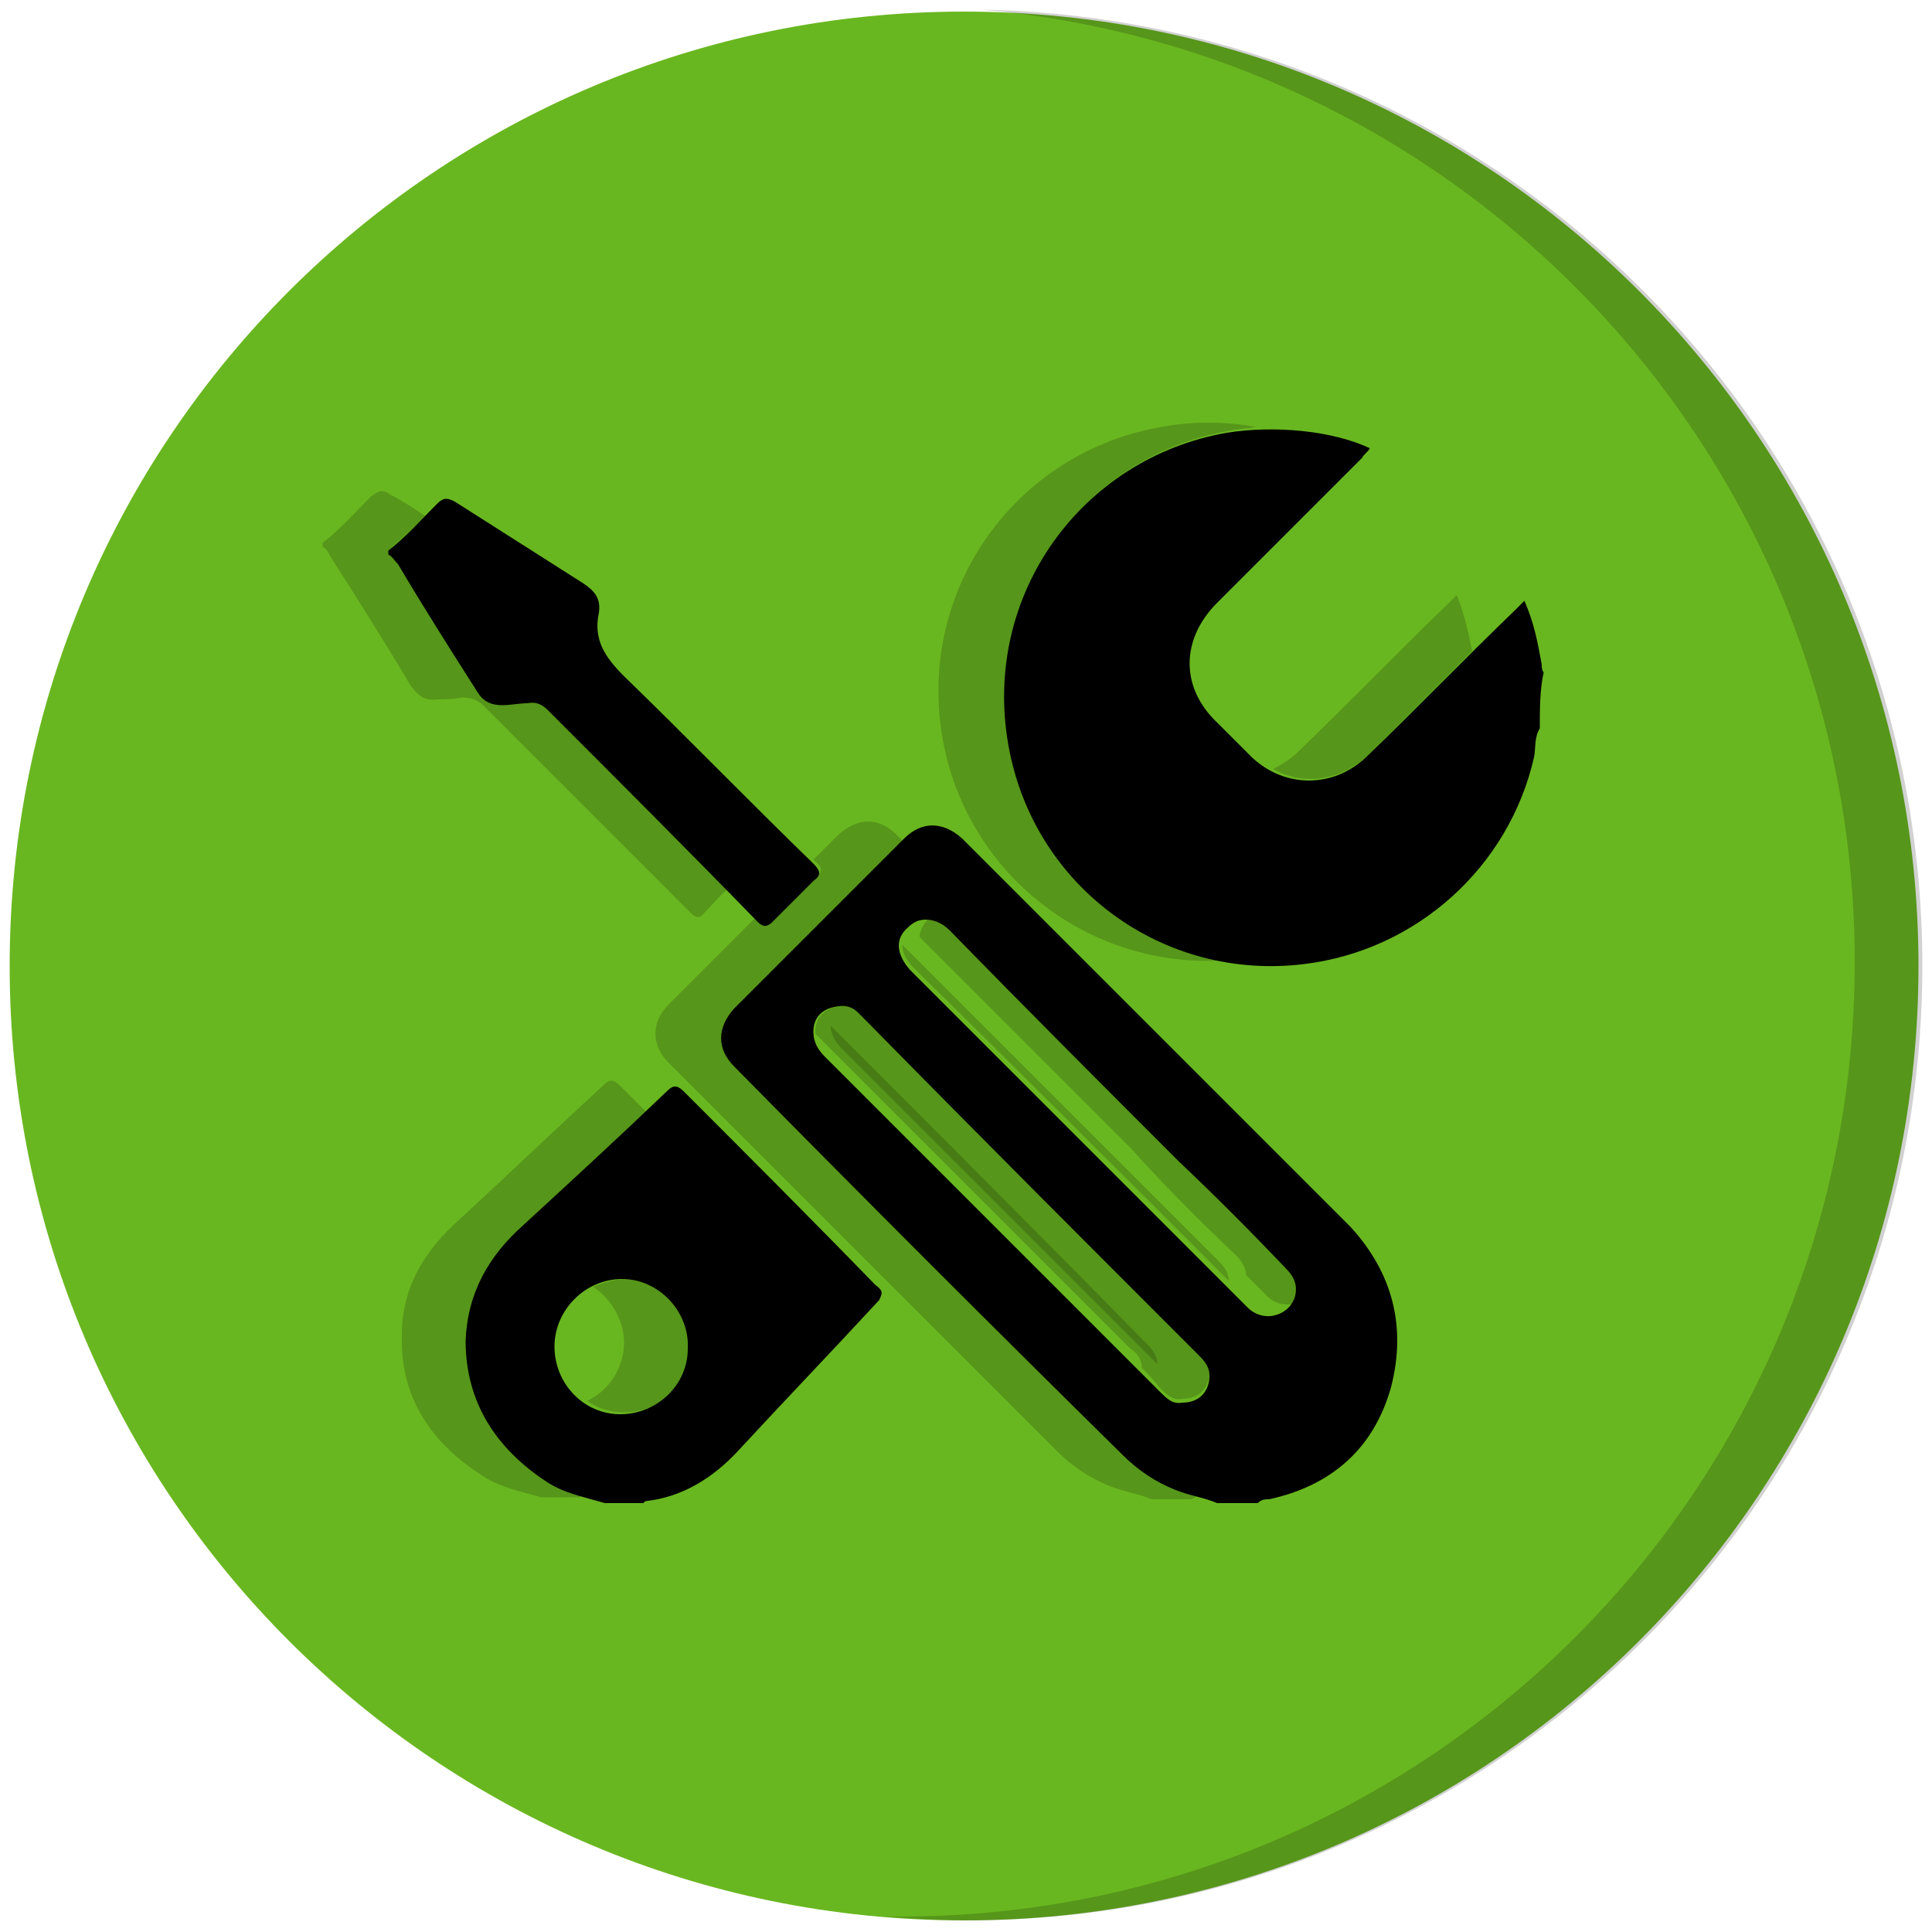 <?xml version="1.0" encoding="UTF-8"?> <!-- Generator: Adobe Illustrator 21.0.0, SVG Export Plug-In . SVG Version: 6.00 Build 0) --> <svg xmlns="http://www.w3.org/2000/svg" xmlns:xlink="http://www.w3.org/1999/xlink" version="1.1" id="Layer_1" x="0px" y="0px" viewBox="0 0 100 100" style="enable-background:new 0 0 100 100;" xml:space="preserve"> <style type="text/css"> .st0{fill:none;} .st1{fill:#69B720;} .st2{opacity:0.18;} </style> <path class="st0" d="M-55.4-250.1c-2.2,0-3.9,1.8-3.9,4c0,2.1,1.8,4,4,4c2.2,0,4-1.9,4-4.1C-51.4-248.5-53.1-250.2-55.4-250.1z"></path> <path class="st0" d="M-55.6-396.3c-0.4,0.1-0.9,0.7-0.9,1.1c0,0.2,0.6,0.9,1,0.9c0.4,0,0.8-0.5,1.6-1 C-54.8-395.8-55.3-396.3-55.6-396.3z"></path> <g> <circle cx="50" cy="50.2" r="46.6"></circle> <path id="XMLID_158_" class="st0" d="M44.3,49.7c0,0-0.1,0.1-0.1,0.1c0,0,0.1,0,0.1,0C44.3,49.8,44.3,49.8,44.3,49.7z"></path> <path id="XMLID_147_" class="st0" d="M32.4,65.6L32.4,65.6c-2.4,0-4.3,2-4.3,4.3c0,2.4,1.9,4.3,4.3,4.3l0,0c2.3,0,4.3-1.9,4.3-4.2 c0-1.1-0.4-2.2-1.2-3C34.6,66.1,33.5,65.6,32.4,65.6z"></path> <g id="XMLID_20_"> <path id="XMLID_24_" class="st1" d="M49.9,0.6C22.6,0.6,0.5,22.7,0.5,50c0,27.3,22.1,49.4,49.4,49.4c27.3,0,49.4-22.1,49.4-49.4 C99.3,22.7,77.2,0.6,49.9,0.6z M20.1,28.7c0-0.1,0-0.2,0-0.2c0.9-0.7,1.7-1.6,2.5-2.4c0.3-0.3,0.5-0.4,1-0.1 c2.2,1.4,4.4,2.8,6.6,4.2c0.6,0.4,0.9,0.8,0.8,1.5c-0.3,1.4,0.3,2.3,1.3,3.3c3.3,3.2,6.5,6.5,9.8,9.7c0.4,0.4,0.4,0.6,0,0.9 c-0.7,0.7-1.4,1.4-2.1,2.1c-0.3,0.3-0.5,0.3-0.8,0C35.6,44,32,40.4,28.4,36.8c-0.3-0.3-0.6-0.5-1.1-0.4c-0.4,0-0.9,0.1-1.3,0.1 c-0.6,0-1-0.2-1.3-0.7c-1.4-2.2-2.8-4.4-4.1-6.6C20.4,29,20.3,28.8,20.1,28.7z M45.5,67.3c-2.4,2.6-4.9,5.2-7.3,7.8 c-1.3,1.4-2.9,2.4-4.8,2.6c0,0-0.1,0.1-0.1,0.1c-0.7,0-1.3,0-2,0c-1-0.3-2.1-0.5-3-1.1c-2.6-1.7-4.2-4.1-4.2-7.3 c0.1-2.5,1.2-4.4,3-6c2.5-2.3,5-4.6,7.4-6.9c0.3-0.3,0.5-0.4,0.9,0c3.3,3.3,6.6,6.6,9.9,10C45.7,66.8,45.7,66.9,45.5,67.3z M72,71.8c-0.9,3.2-3.1,5.1-6.3,5.8c-0.2,0-0.4,0-0.6,0.2c-0.7,0-1.4,0-2.1,0c-0.7-0.3-1.5-0.4-2.2-0.7c-1-0.4-1.9-1-2.7-1.8 C51.4,68.7,44.7,62,38,55.2c-0.9-0.9-0.9-2,0-3c2.9-2.9,5.9-5.9,8.8-8.8c0.9-0.9,2-0.9,3,0c6.7,6.7,13.4,13.4,20.1,20.1 C72.1,65.9,72.8,68.7,72,71.8z M79.7,37.7c-0.3,0.5-0.2,1-0.3,1.5c-1.3,5.7-6.1,10-11.9,10.7c-7.3,0.9-14-4-15.3-11.3 c-1.4-7.8,3.8-14.9,11.3-16.2c2.5-0.4,5.5-0.1,7.4,0.8c-0.1,0.2-0.3,0.3-0.4,0.5c-2.5,2.5-5,5-7.5,7.5c-1.9,1.9-1.9,4.4,0,6.2 c0.6,0.6,1.2,1.2,1.8,1.8c1.7,1.6,4.2,1.6,5.9,0c2.6-2.5,5.1-5.1,7.7-7.6c0.1-0.1,0.3-0.3,0.5-0.5c0.5,1.1,0.7,2.2,0.9,3.3 c0,0.1,0,0.3,0.1,0.4C79.7,35.7,79.7,36.7,79.7,37.7z"></path> <path id="XMLID_23_" class="st1" d="M32.2,66.2c-1.9,0-3.5,1.6-3.5,3.5c0,1.9,1.5,3.5,3.4,3.5c1.9,0,3.5-1.5,3.5-3.4 C35.7,67.9,34.1,66.2,32.2,66.2z"></path> <path id="XMLID_22_" class="st1" d="M61,60.1c-4-4-7.9-7.9-11.8-11.9c-0.3-0.3-0.7-0.6-1.3-0.6c-0.3,0-0.6,0.1-0.9,0.4 c-0.7,0.6-0.6,1.4,0.1,2.2c5.2,5.2,10.5,10.5,15.7,15.7c0.6,0.6,1.2,1.2,1.8,1.8c0.3,0.3,0.8,0.5,1.3,0.4c0.5-0.1,0.9-0.4,1.1-0.9 c0.2-0.6,0-1.1-0.4-1.5C64.7,63.7,62.9,61.9,61,60.1z"></path> <path id="XMLID_21_" class="st1" d="M44.9,52.9c-0.2-0.2-0.3-0.3-0.5-0.5c-0.4-0.4-0.9-0.4-1.5-0.2c-0.5,0.2-0.8,0.6-0.8,1.2 c0,0.5,0.2,0.9,0.6,1.3c1.3,1.3,2.6,2.6,3.9,3.9c4.5,4.5,8.9,8.9,13.4,13.4c0.4,0.4,0.7,0.7,1.2,0.6c0.9,0,1.4-0.6,1.4-1.4 c0-0.5-0.3-0.8-0.6-1.1C56.2,64.3,50.5,58.6,44.9,52.9z"></path> </g> <path id="XMLID_19_" class="st2" d="M50.8,0.5C76.1,2.7,96,23.9,96,49.8c0,27.3-22.1,49.4-49.4,49.4c-0.3,0-0.5,0-0.8,0 c1.4,0.1,2.9,0.2,4.3,0.2c27.3,0,49.4-22.1,49.4-49.4C99.5,22.9,77.8,1,50.8,0.5z"></path> <path id="XMLID_18_" class="st2" d="M42.2,45.4c-0.7,0.7-1.4,1.4-2.1,2.1c-0.3,0.3-0.5,0.3-0.8,0c0,0-0.1-0.1-0.1-0.1 c-1.5,1.5-3.1,3.1-4.6,4.6c-0.9,0.9-0.9,2.1,0,3c6.7,6.7,13.4,13.4,20.1,20.1c0.8,0.8,1.7,1.4,2.7,1.8c0.7,0.3,1.5,0.4,2.2,0.7 c0.7,0,1.4,0,2.1,0c0.1-0.1,0.2-0.1,0.3-0.2c-0.3-0.1-0.7-0.2-1-0.3c-1-0.4-1.9-1-2.7-1.8c-6.7-6.7-13.4-13.4-20.1-20.1 c-0.9-0.9-0.9-2,0-3c2.9-2.9,5.7-5.7,8.6-8.6c-0.1-0.1-0.2-0.2-0.4-0.4c-0.9-0.9-2-0.9-3,0c-0.4,0.4-0.8,0.8-1.3,1.3c0,0,0,0,0,0 C42.6,44.9,42.6,45.1,42.2,45.4z"></path> <path id="XMLID_17_" class="st2" d="M63.5,49.7c-5.5-1-10.1-5.3-11.2-11.2c-1.4-7.8,3.8-14.9,11.3-16.2c0.4-0.1,0.9-0.1,1.4-0.2 c-1.6-0.3-3.3-0.3-4.9,0c-7.5,1.3-12.7,8.4-11.3,16.2C50.1,45.4,56.5,50.2,63.5,49.7z"></path> <path id="XMLID_16_" class="st2" d="M70.8,39.1c1.8-1.8,3.6-3.6,5.4-5.4c-0.2-1-0.4-1.9-0.8-2.9c-0.2,0.2-0.3,0.3-0.5,0.5 c-2.6,2.5-5.1,5.1-7.7,7.6c-0.4,0.4-0.9,0.7-1.3,0.9C67.5,40.7,69.4,40.4,70.8,39.1z"></path> <path id="XMLID_15_" class="st2" d="M22.6,36.2c0.4,0,0.9,0,1.3-0.1c0.4,0,0.8,0.1,1.1,0.4c3.6,3.6,7.2,7.2,10.7,10.7 c0.3,0.3,0.5,0.4,0.8,0c0.4-0.4,0.8-0.9,1.3-1.3c-3.1-3.1-6.2-6.2-9.3-9.3c-0.3-0.3-0.6-0.5-1.1-0.4c-0.4,0-0.9,0.1-1.3,0.1 c-0.6,0-1-0.2-1.3-0.7c-1.4-2.2-2.8-4.4-4.1-6.6c-0.1-0.2-0.2-0.4-0.4-0.5c0-0.1,0-0.2,0-0.2c0.6-0.5,1.1-1,1.7-1.6 c-0.6-0.4-1.2-0.8-1.8-1.1c-0.4-0.3-0.6-0.2-1,0.1c-0.8,0.8-1.6,1.7-2.5,2.4c0,0.1,0,0.2,0,0.2c0.2,0.1,0.3,0.3,0.4,0.5 c1.4,2.2,2.8,4.4,4.1,6.6C21.6,36,22,36.3,22.6,36.2z"></path> <path id="XMLID_14_" class="st2" d="M24.3,69.3c0.1-2.5,1.2-4.4,3-6c2.1-1.9,4.1-3.8,6.2-5.7c-0.5-0.5-0.9-0.9-1.4-1.4 c-0.4-0.4-0.6-0.3-0.9,0c-2.5,2.3-4.9,4.6-7.4,6.9c-1.8,1.6-3,3.5-3,6c-0.1,3.2,1.5,5.6,4.2,7.3c0.9,0.6,2,0.8,3,1.1 c0.7,0,1.3,0,2,0c0,0,0.1-0.1,0.1-0.1c0.1,0,0.1,0,0.2,0c-0.6-0.2-1.2-0.4-1.8-0.8C25.8,74.9,24.2,72.6,24.3,69.3z"></path> <path id="XMLID_13_" class="st2" d="M35.9,69.7c0-1.9-1.6-3.5-3.5-3.5c-0.6,0-1.2,0.2-1.7,0.4c0.9,0.6,1.6,1.7,1.6,2.9 c0,1.3-0.8,2.5-1.9,3c0.5,0.4,1.2,0.6,1.9,0.6C34.3,73.1,35.8,71.6,35.9,69.7z"></path> <path id="XMLID_12_" class="st2" d="M64,65c0.3,0.3,0.5,0.7,0.5,1c0.4,0.4,0.8,0.8,1.1,1.1c0.3,0.3,0.8,0.5,1.3,0.4 c0.5-0.1,0.9-0.4,1.1-0.9c0.2-0.6,0-1.1-0.4-1.5c-1.8-1.8-3.7-3.7-5.5-5.5c-4-4-7.9-7.9-11.8-11.9c-0.3-0.3-0.7-0.6-1.3-0.6 c-0.3,0-0.6,0.1-0.9,0.4c-0.3,0.3-0.5,0.7-0.5,1c3.6,3.6,7.3,7.3,10.9,10.9C60.3,61.4,62.1,63.2,64,65z"></path> <path id="XMLID_11_" class="st2" d="M63,65.7c0.2,0.2,0.4,0.4,0.6,0.6c0-0.4-0.2-0.7-0.5-1c-1.8-1.8-3.7-3.7-5.5-5.5 c-3.6-3.6-7.3-7.3-10.9-10.9c0,0.4,0.2,0.8,0.6,1.2C52.6,55.3,57.8,60.5,63,65.7z"></path> <path id="XMLID_10_" class="st2" d="M59.1,70.8C59.1,70.9,59.1,70.9,59.1,70.8c0.3,0.3,0.6,0.6,0.9,1c0.4,0.4,0.7,0.7,1.2,0.6 c0.9,0,1.4-0.6,1.4-1.4c0-0.5-0.3-0.8-0.6-1.1c-5.7-5.7-11.4-11.4-17-17c-0.2-0.2-0.3-0.3-0.5-0.5c-0.4-0.4-0.9-0.4-1.5-0.2 c-0.5,0.2-0.8,0.6-0.8,1.2c0,0,0,0.1,0,0.1c5.4,5.4,10.9,10.9,16.3,16.3C58.8,70,59.1,70.3,59.1,70.8z"></path> <path id="XMLID_9_" class="st2" d="M43.6,54.3c1.3,1.3,2.6,2.6,3.9,3.9c4.1,4.1,8.3,8.3,12.4,12.4c0,0,0,0,0,0 c0-0.5-0.3-0.8-0.6-1.1C53.9,64,48.5,58.6,43,53.1C43,53.6,43.3,54,43.6,54.3z"></path> </g> </svg> 